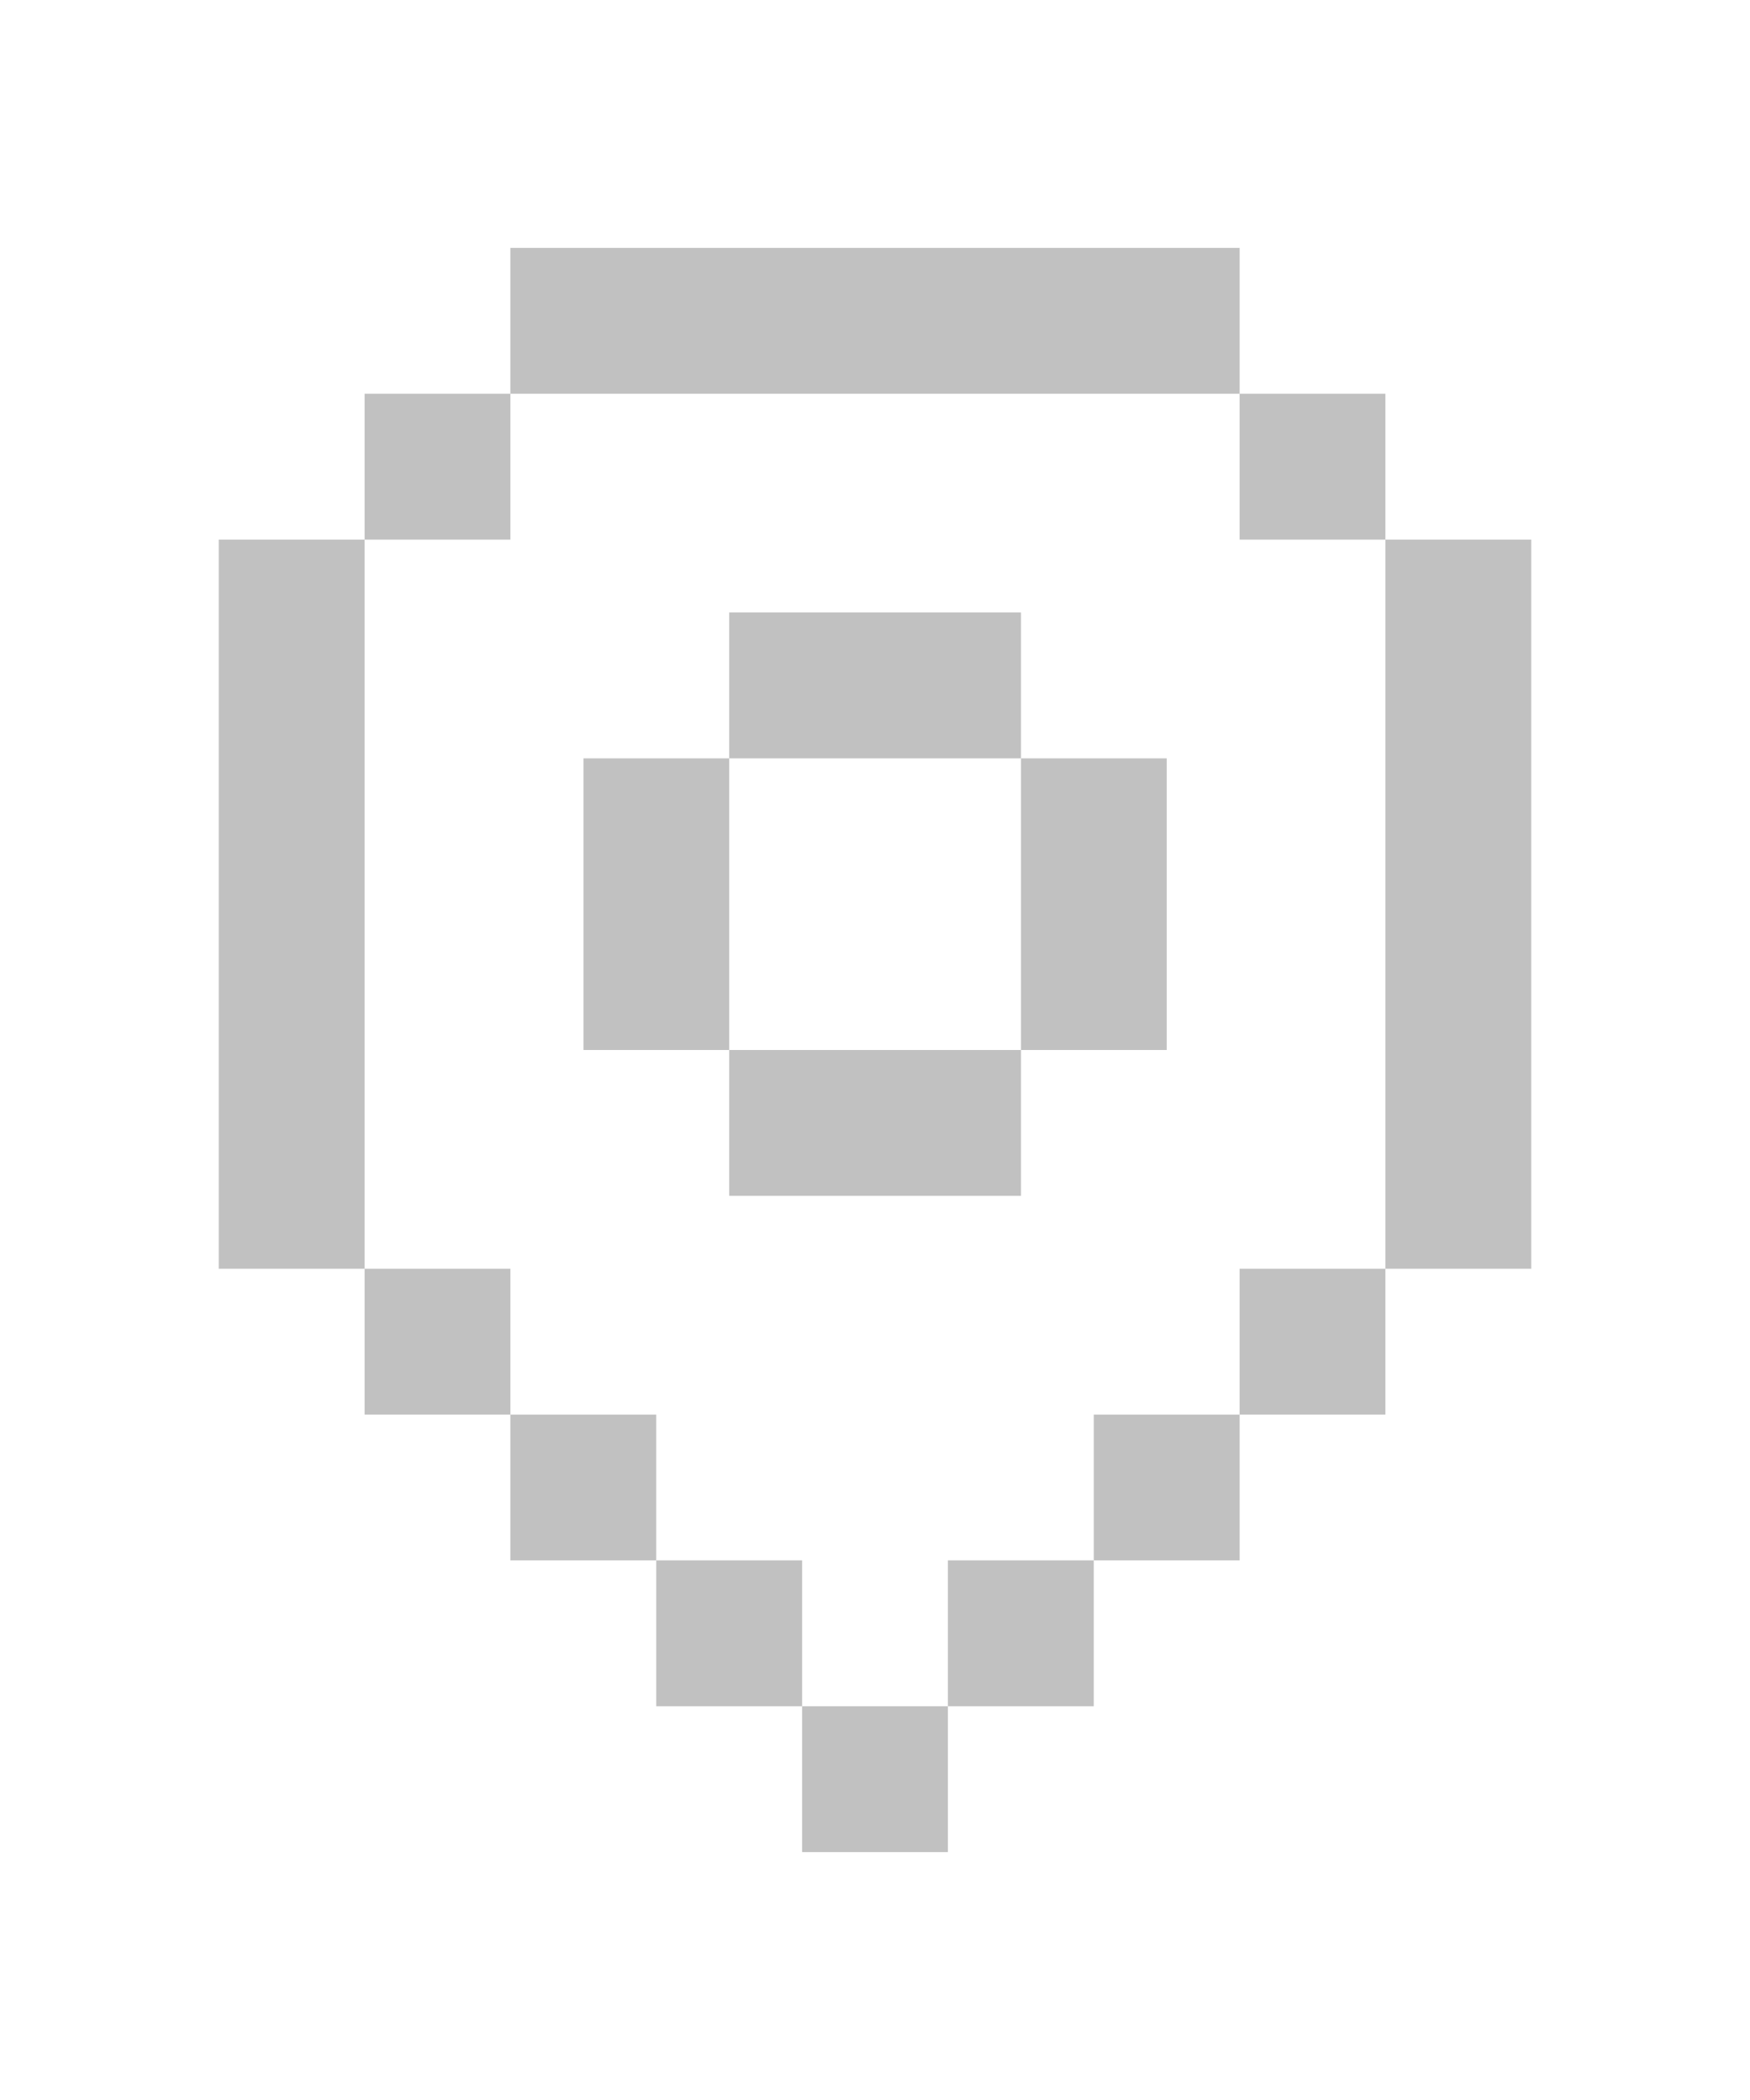 <svg width="20" height="24" viewBox="0 0 20 24" fill="none" xmlns="http://www.w3.org/2000/svg">
<path d="M10.833 21.167H9.167V19.5H10.833V21.167ZM9.167 19.5H7.5V17.833H9.167V19.5ZM12.5 19.5H10.833V17.833H12.5V19.5ZM7.5 17.833H5.833V16.167H7.5V17.833ZM14.167 17.833H12.5V16.167H14.167V17.833ZM5.833 16.167H4.167V14.5H5.833V16.167ZM15.833 16.167H14.167V14.5H15.833V16.167ZM4.167 14.5H2.5V6.167H4.167V14.5ZM17.5 14.5H15.833V6.167H17.5V14.5ZM5.833 6.167H4.167V4.5H5.833V6.167ZM15.833 6.167H14.167V4.5H15.833V6.167ZM14.167 4.5H5.833V2.833H14.167V4.5Z" fill="#C1C1C1"/>
<path d="M11.668 13.667H8.334V12H11.668V13.667ZM8.334 12H6.668V8.667H8.334V12ZM13.334 12H11.668V8.667H13.334V12ZM11.668 8.667H8.334V7H11.668V8.667Z" fill="#C1C1C1"/>
</svg>
